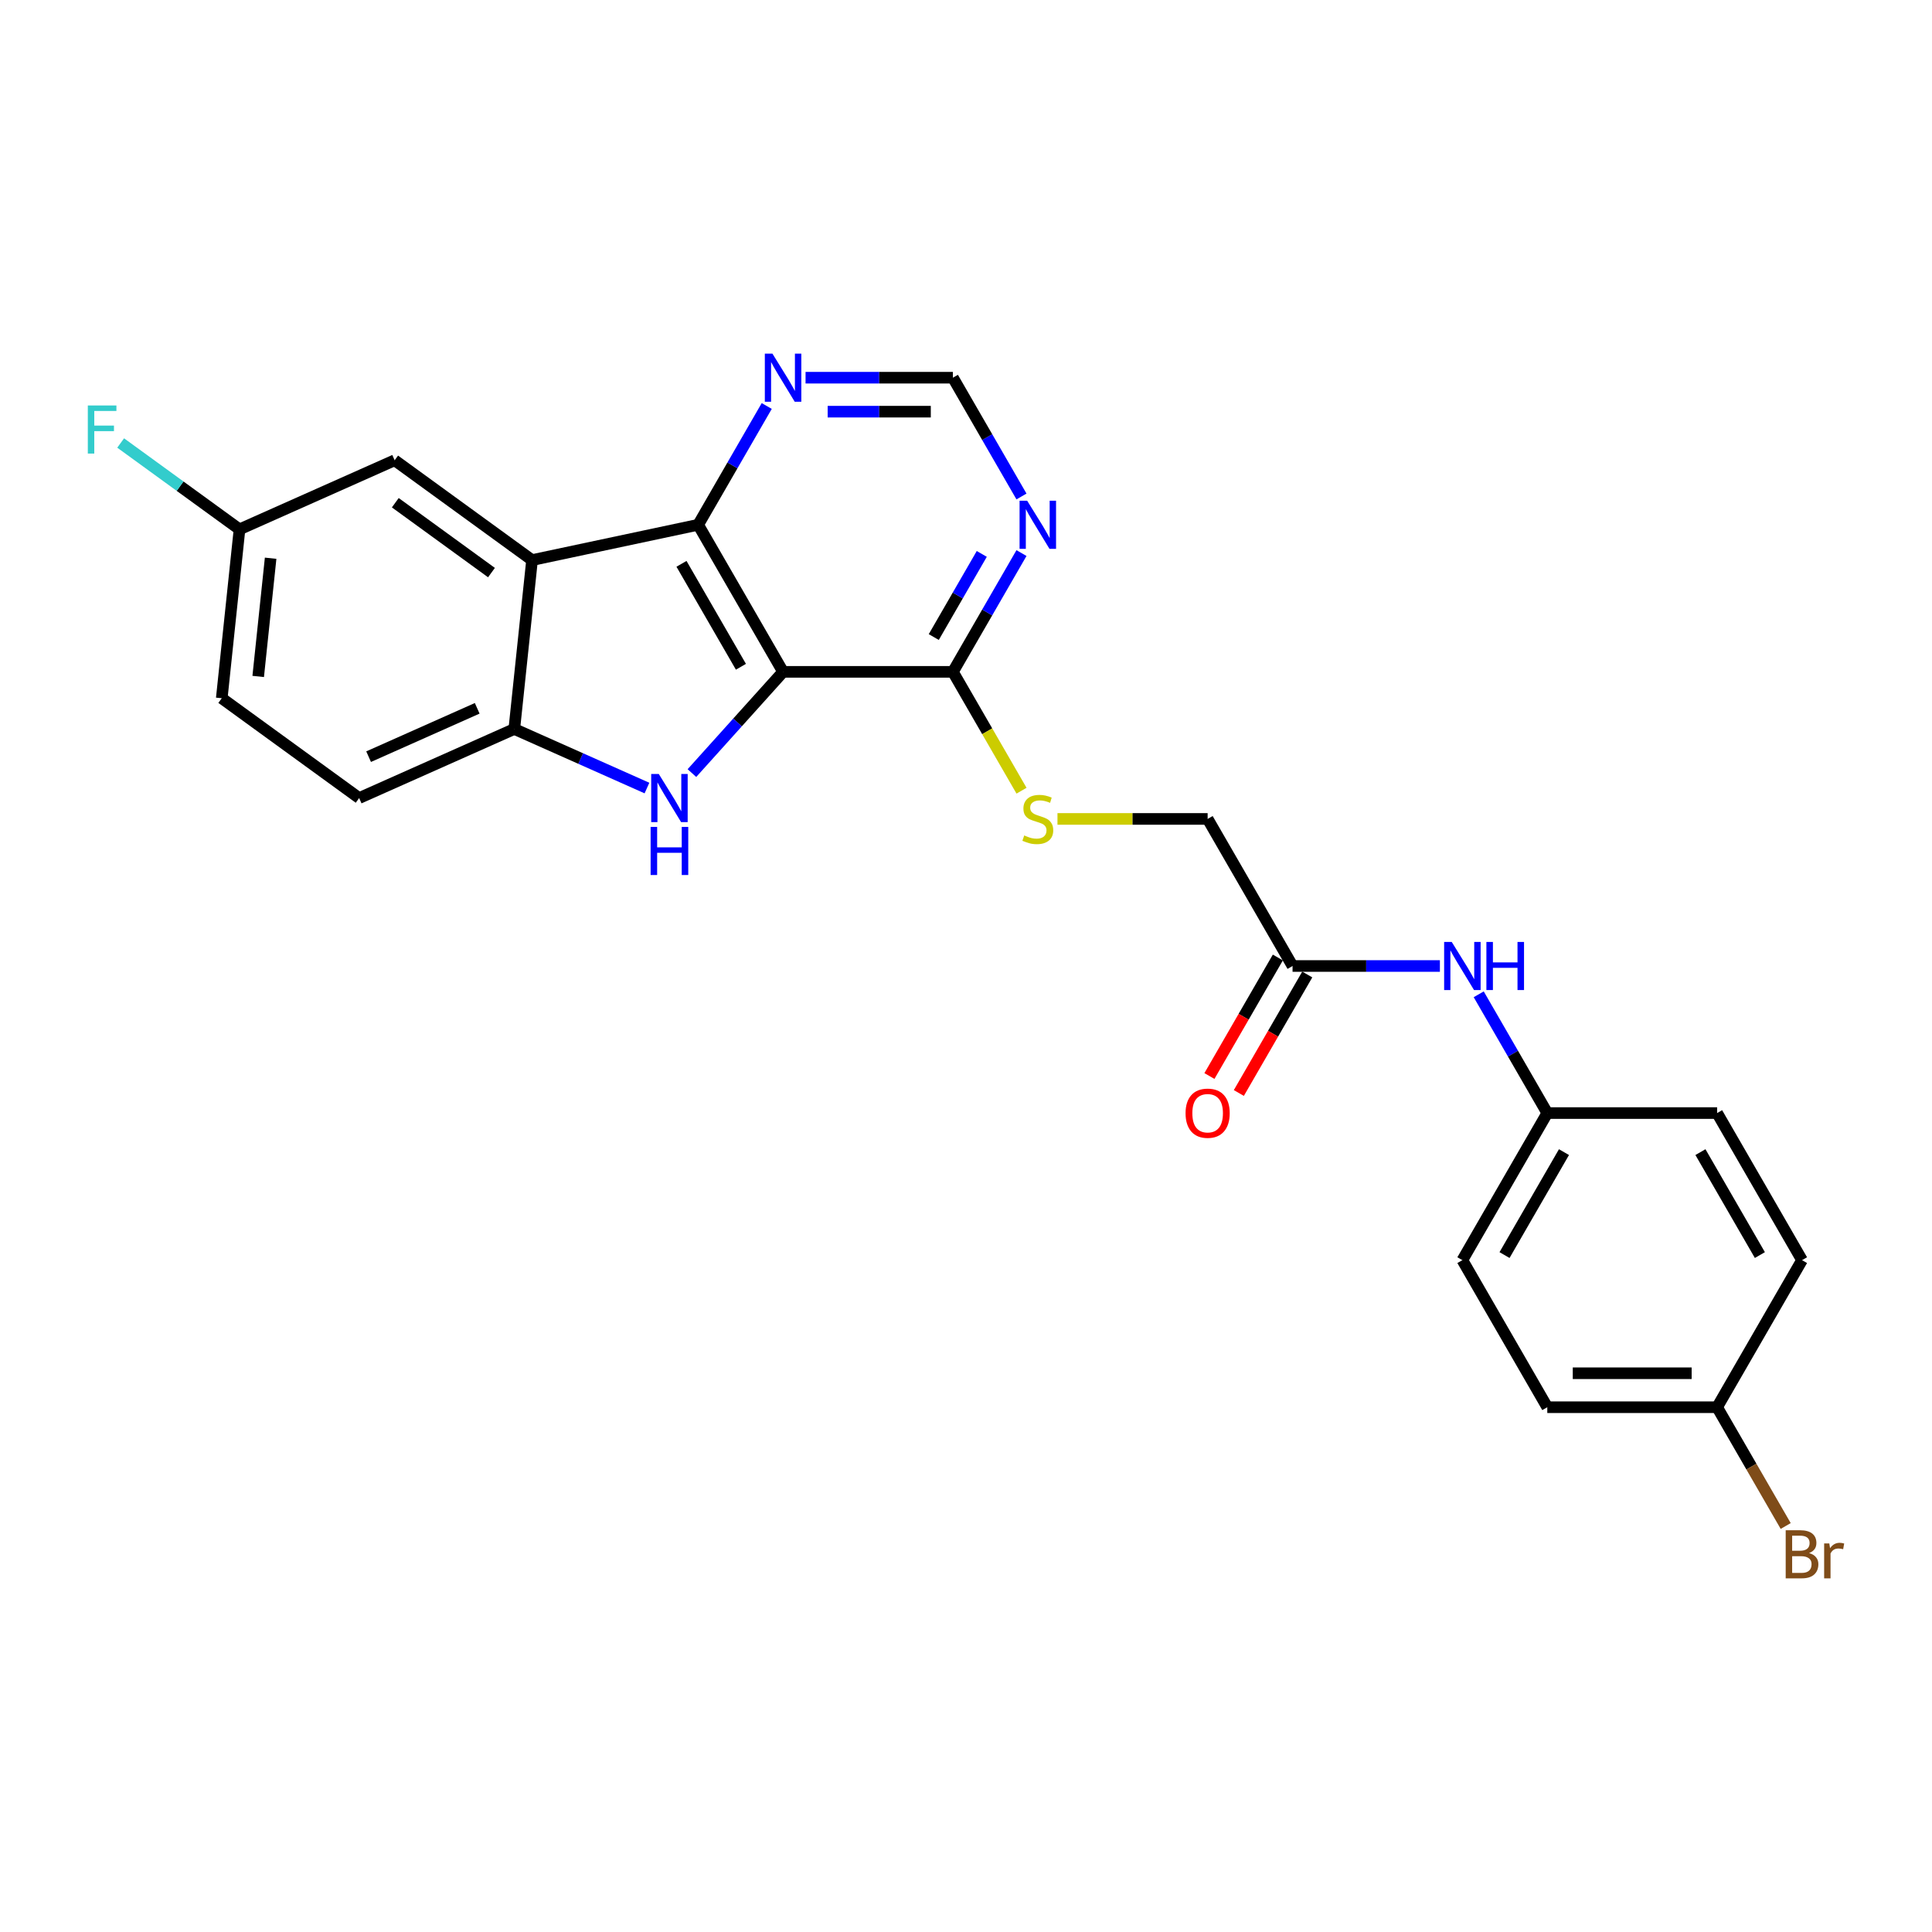 <?xml version='1.0' encoding='iso-8859-1'?>
<svg version='1.1' baseProfile='full'
              xmlns='http://www.w3.org/2000/svg'
                      xmlns:rdkit='http://www.rdkit.org/xml'
                      xmlns:xlink='http://www.w3.org/1999/xlink'
                  xml:space='preserve'
width='1000px' height='1000px' viewBox='0 0 1000 1000'>
<!-- END OF HEADER -->
<rect style='opacity:1.0;fill:#FFFFFF;stroke:none' width='1000' height='1000' x='0' y='0'> </rect>
<path class='bond-0' d='M 405.318,347.75 L 381.728,373.949' style='fill:none;fill-rule:evenodd;stroke:#000000;stroke-width:6px;stroke-linecap:butt;stroke-linejoin:miter;stroke-opacity:1' />
<path class='bond-0' d='M 381.728,373.949 L 358.138,400.148' style='fill:none;fill-rule:evenodd;stroke:#0000FF;stroke-width:6px;stroke-linecap:butt;stroke-linejoin:miter;stroke-opacity:1' />
<path class='bond-1' d='M 405.318,347.75 L 361.367,271.625' style='fill:none;fill-rule:evenodd;stroke:#000000;stroke-width:6px;stroke-linecap:butt;stroke-linejoin:miter;stroke-opacity:1' />
<path class='bond-1' d='M 383.5,345.121 L 352.735,291.834' style='fill:none;fill-rule:evenodd;stroke:#000000;stroke-width:6px;stroke-linecap:butt;stroke-linejoin:miter;stroke-opacity:1' />
<path class='bond-4' d='M 405.318,347.75 L 493.22,347.75' style='fill:none;fill-rule:evenodd;stroke:#000000;stroke-width:6px;stroke-linecap:butt;stroke-linejoin:miter;stroke-opacity:1' />
<path class='bond-3' d='M 334.862,407.892 L 300.53,392.606' style='fill:none;fill-rule:evenodd;stroke:#0000FF;stroke-width:6px;stroke-linecap:butt;stroke-linejoin:miter;stroke-opacity:1' />
<path class='bond-3' d='M 300.53,392.606 L 266.198,377.321' style='fill:none;fill-rule:evenodd;stroke:#000000;stroke-width:6px;stroke-linecap:butt;stroke-linejoin:miter;stroke-opacity:1' />
<path class='bond-2' d='M 361.367,271.625 L 275.386,289.9' style='fill:none;fill-rule:evenodd;stroke:#000000;stroke-width:6px;stroke-linecap:butt;stroke-linejoin:miter;stroke-opacity:1' />
<path class='bond-6' d='M 361.367,271.625 L 379.115,240.884' style='fill:none;fill-rule:evenodd;stroke:#000000;stroke-width:6px;stroke-linecap:butt;stroke-linejoin:miter;stroke-opacity:1' />
<path class='bond-6' d='M 379.115,240.884 L 396.863,210.144' style='fill:none;fill-rule:evenodd;stroke:#0000FF;stroke-width:6px;stroke-linecap:butt;stroke-linejoin:miter;stroke-opacity:1' />
<path class='bond-9' d='M 275.386,289.9 L 204.272,238.233' style='fill:none;fill-rule:evenodd;stroke:#000000;stroke-width:6px;stroke-linecap:butt;stroke-linejoin:miter;stroke-opacity:1' />
<path class='bond-9' d='M 254.386,296.373 L 204.606,260.206' style='fill:none;fill-rule:evenodd;stroke:#000000;stroke-width:6px;stroke-linecap:butt;stroke-linejoin:miter;stroke-opacity:1' />
<path class='bond-25' d='M 275.386,289.9 L 266.198,377.321' style='fill:none;fill-rule:evenodd;stroke:#000000;stroke-width:6px;stroke-linecap:butt;stroke-linejoin:miter;stroke-opacity:1' />
<path class='bond-12' d='M 266.198,377.321 L 185.896,413.073' style='fill:none;fill-rule:evenodd;stroke:#000000;stroke-width:6px;stroke-linecap:butt;stroke-linejoin:miter;stroke-opacity:1' />
<path class='bond-12' d='M 247.002,366.623 L 190.79,391.65' style='fill:none;fill-rule:evenodd;stroke:#000000;stroke-width:6px;stroke-linecap:butt;stroke-linejoin:miter;stroke-opacity:1' />
<path class='bond-5' d='M 493.22,347.75 L 510.968,317.009' style='fill:none;fill-rule:evenodd;stroke:#000000;stroke-width:6px;stroke-linecap:butt;stroke-linejoin:miter;stroke-opacity:1' />
<path class='bond-5' d='M 510.968,317.009 L 528.715,286.269' style='fill:none;fill-rule:evenodd;stroke:#0000FF;stroke-width:6px;stroke-linecap:butt;stroke-linejoin:miter;stroke-opacity:1' />
<path class='bond-5' d='M 483.319,329.737 L 495.742,308.219' style='fill:none;fill-rule:evenodd;stroke:#000000;stroke-width:6px;stroke-linecap:butt;stroke-linejoin:miter;stroke-opacity:1' />
<path class='bond-5' d='M 495.742,308.219 L 508.166,286.701' style='fill:none;fill-rule:evenodd;stroke:#0000FF;stroke-width:6px;stroke-linecap:butt;stroke-linejoin:miter;stroke-opacity:1' />
<path class='bond-7' d='M 493.22,347.75 L 510.978,378.508' style='fill:none;fill-rule:evenodd;stroke:#000000;stroke-width:6px;stroke-linecap:butt;stroke-linejoin:miter;stroke-opacity:1' />
<path class='bond-7' d='M 510.978,378.508 L 528.736,409.266' style='fill:none;fill-rule:evenodd;stroke:#CCCC00;stroke-width:6px;stroke-linecap:butt;stroke-linejoin:miter;stroke-opacity:1' />
<path class='bond-10' d='M 528.715,256.98 L 510.968,226.24' style='fill:none;fill-rule:evenodd;stroke:#0000FF;stroke-width:6px;stroke-linecap:butt;stroke-linejoin:miter;stroke-opacity:1' />
<path class='bond-10' d='M 510.968,226.24 L 493.22,195.499' style='fill:none;fill-rule:evenodd;stroke:#000000;stroke-width:6px;stroke-linecap:butt;stroke-linejoin:miter;stroke-opacity:1' />
<path class='bond-26' d='M 416.956,195.499 L 455.088,195.499' style='fill:none;fill-rule:evenodd;stroke:#0000FF;stroke-width:6px;stroke-linecap:butt;stroke-linejoin:miter;stroke-opacity:1' />
<path class='bond-26' d='M 455.088,195.499 L 493.22,195.499' style='fill:none;fill-rule:evenodd;stroke:#000000;stroke-width:6px;stroke-linecap:butt;stroke-linejoin:miter;stroke-opacity:1' />
<path class='bond-26' d='M 428.396,213.08 L 455.088,213.08' style='fill:none;fill-rule:evenodd;stroke:#0000FF;stroke-width:6px;stroke-linecap:butt;stroke-linejoin:miter;stroke-opacity:1' />
<path class='bond-26' d='M 455.088,213.08 L 481.78,213.08' style='fill:none;fill-rule:evenodd;stroke:#000000;stroke-width:6px;stroke-linecap:butt;stroke-linejoin:miter;stroke-opacity:1' />
<path class='bond-14' d='M 547.349,423.875 L 586.211,423.875' style='fill:none;fill-rule:evenodd;stroke:#CCCC00;stroke-width:6px;stroke-linecap:butt;stroke-linejoin:miter;stroke-opacity:1' />
<path class='bond-14' d='M 586.211,423.875 L 625.072,423.875' style='fill:none;fill-rule:evenodd;stroke:#000000;stroke-width:6px;stroke-linecap:butt;stroke-linejoin:miter;stroke-opacity:1' />
<path class='bond-8' d='M 669.023,500 L 625.072,423.875' style='fill:none;fill-rule:evenodd;stroke:#000000;stroke-width:6px;stroke-linecap:butt;stroke-linejoin:miter;stroke-opacity:1' />
<path class='bond-11' d='M 669.023,500 L 707.155,500' style='fill:none;fill-rule:evenodd;stroke:#000000;stroke-width:6px;stroke-linecap:butt;stroke-linejoin:miter;stroke-opacity:1' />
<path class='bond-11' d='M 707.155,500 L 745.287,500' style='fill:none;fill-rule:evenodd;stroke:#0000FF;stroke-width:6px;stroke-linecap:butt;stroke-linejoin:miter;stroke-opacity:1' />
<path class='bond-13' d='M 661.411,495.605 L 643.703,526.275' style='fill:none;fill-rule:evenodd;stroke:#000000;stroke-width:6px;stroke-linecap:butt;stroke-linejoin:miter;stroke-opacity:1' />
<path class='bond-13' d='M 643.703,526.275 L 625.996,556.945' style='fill:none;fill-rule:evenodd;stroke:#FF0000;stroke-width:6px;stroke-linecap:butt;stroke-linejoin:miter;stroke-opacity:1' />
<path class='bond-13' d='M 676.636,504.395 L 658.928,535.065' style='fill:none;fill-rule:evenodd;stroke:#000000;stroke-width:6px;stroke-linecap:butt;stroke-linejoin:miter;stroke-opacity:1' />
<path class='bond-13' d='M 658.928,535.065 L 641.221,565.735' style='fill:none;fill-rule:evenodd;stroke:#FF0000;stroke-width:6px;stroke-linecap:butt;stroke-linejoin:miter;stroke-opacity:1' />
<path class='bond-15' d='M 204.272,238.233 L 123.97,273.986' style='fill:none;fill-rule:evenodd;stroke:#000000;stroke-width:6px;stroke-linecap:butt;stroke-linejoin:miter;stroke-opacity:1' />
<path class='bond-16' d='M 765.38,514.644 L 783.128,545.385' style='fill:none;fill-rule:evenodd;stroke:#0000FF;stroke-width:6px;stroke-linecap:butt;stroke-linejoin:miter;stroke-opacity:1' />
<path class='bond-16' d='M 783.128,545.385 L 800.876,576.125' style='fill:none;fill-rule:evenodd;stroke:#000000;stroke-width:6px;stroke-linecap:butt;stroke-linejoin:miter;stroke-opacity:1' />
<path class='bond-18' d='M 185.896,413.073 L 114.782,361.406' style='fill:none;fill-rule:evenodd;stroke:#000000;stroke-width:6px;stroke-linecap:butt;stroke-linejoin:miter;stroke-opacity:1' />
<path class='bond-19' d='M 123.97,273.986 L 93.212,251.639' style='fill:none;fill-rule:evenodd;stroke:#000000;stroke-width:6px;stroke-linecap:butt;stroke-linejoin:miter;stroke-opacity:1' />
<path class='bond-19' d='M 93.212,251.639 L 62.455,229.293' style='fill:none;fill-rule:evenodd;stroke:#33CCCC;stroke-width:6px;stroke-linecap:butt;stroke-linejoin:miter;stroke-opacity:1' />
<path class='bond-27' d='M 123.97,273.986 L 114.782,361.406' style='fill:none;fill-rule:evenodd;stroke:#000000;stroke-width:6px;stroke-linecap:butt;stroke-linejoin:miter;stroke-opacity:1' />
<path class='bond-27' d='M 140.076,288.937 L 133.644,350.131' style='fill:none;fill-rule:evenodd;stroke:#000000;stroke-width:6px;stroke-linecap:butt;stroke-linejoin:miter;stroke-opacity:1' />
<path class='bond-21' d='M 800.876,576.125 L 888.777,576.125' style='fill:none;fill-rule:evenodd;stroke:#000000;stroke-width:6px;stroke-linecap:butt;stroke-linejoin:miter;stroke-opacity:1' />
<path class='bond-22' d='M 800.876,576.125 L 756.925,652.25' style='fill:none;fill-rule:evenodd;stroke:#000000;stroke-width:6px;stroke-linecap:butt;stroke-linejoin:miter;stroke-opacity:1' />
<path class='bond-22' d='M 809.508,596.334 L 778.742,649.622' style='fill:none;fill-rule:evenodd;stroke:#000000;stroke-width:6px;stroke-linecap:butt;stroke-linejoin:miter;stroke-opacity:1' />
<path class='bond-17' d='M 888.777,728.375 L 800.876,728.375' style='fill:none;fill-rule:evenodd;stroke:#000000;stroke-width:6px;stroke-linecap:butt;stroke-linejoin:miter;stroke-opacity:1' />
<path class='bond-17' d='M 875.592,710.795 L 814.061,710.795' style='fill:none;fill-rule:evenodd;stroke:#000000;stroke-width:6px;stroke-linecap:butt;stroke-linejoin:miter;stroke-opacity:1' />
<path class='bond-20' d='M 888.777,728.375 L 906.525,759.116' style='fill:none;fill-rule:evenodd;stroke:#000000;stroke-width:6px;stroke-linecap:butt;stroke-linejoin:miter;stroke-opacity:1' />
<path class='bond-20' d='M 906.525,759.116 L 924.273,789.856' style='fill:none;fill-rule:evenodd;stroke:#7F4C19;stroke-width:6px;stroke-linecap:butt;stroke-linejoin:miter;stroke-opacity:1' />
<path class='bond-28' d='M 888.777,728.375 L 932.728,652.25' style='fill:none;fill-rule:evenodd;stroke:#000000;stroke-width:6px;stroke-linecap:butt;stroke-linejoin:miter;stroke-opacity:1' />
<path class='bond-24' d='M 888.777,576.125 L 932.728,652.25' style='fill:none;fill-rule:evenodd;stroke:#000000;stroke-width:6px;stroke-linecap:butt;stroke-linejoin:miter;stroke-opacity:1' />
<path class='bond-24' d='M 880.145,596.334 L 910.911,649.622' style='fill:none;fill-rule:evenodd;stroke:#000000;stroke-width:6px;stroke-linecap:butt;stroke-linejoin:miter;stroke-opacity:1' />
<path class='bond-23' d='M 756.925,652.25 L 800.876,728.375' style='fill:none;fill-rule:evenodd;stroke:#000000;stroke-width:6px;stroke-linecap:butt;stroke-linejoin:miter;stroke-opacity:1' />
<path  class='atom-1' d='M 340.997 400.627
L 349.155 413.812
Q 349.963 415.113, 351.264 417.469
Q 352.565 419.824, 352.636 419.965
L 352.636 400.627
L 355.941 400.627
L 355.941 425.52
L 352.53 425.52
L 343.775 411.104
Q 342.755 409.417, 341.665 407.483
Q 340.611 405.549, 340.294 404.951
L 340.294 425.52
L 337.059 425.52
L 337.059 400.627
L 340.997 400.627
' fill='#0000FF'/>
<path  class='atom-1' d='M 336.761 428.01
L 340.136 428.01
L 340.136 438.593
L 352.864 438.593
L 352.864 428.01
L 356.24 428.01
L 356.24 452.903
L 352.864 452.903
L 352.864 441.406
L 340.136 441.406
L 340.136 452.903
L 336.761 452.903
L 336.761 428.01
' fill='#0000FF'/>
<path  class='atom-6' d='M 531.668 259.178
L 539.825 272.363
Q 540.634 273.664, 541.935 276.02
Q 543.236 278.375, 543.306 278.516
L 543.306 259.178
L 546.611 259.178
L 546.611 284.071
L 543.2 284.071
L 534.445 269.656
Q 533.426 267.968, 532.336 266.034
Q 531.281 264.1, 530.965 263.502
L 530.965 284.071
L 527.73 284.071
L 527.73 259.178
L 531.668 259.178
' fill='#0000FF'/>
<path  class='atom-7' d='M 399.815 183.053
L 407.972 196.238
Q 408.781 197.539, 410.082 199.895
Q 411.383 202.25, 411.453 202.391
L 411.453 183.053
L 414.758 183.053
L 414.758 207.946
L 411.348 207.946
L 402.593 193.53
Q 401.573 191.843, 400.483 189.909
Q 399.428 187.975, 399.112 187.377
L 399.112 207.946
L 395.877 207.946
L 395.877 183.053
L 399.815 183.053
' fill='#0000FF'/>
<path  class='atom-8' d='M 530.138 432.419
Q 530.42 432.524, 531.58 433.017
Q 532.74 433.509, 534.006 433.825
Q 535.307 434.107, 536.573 434.107
Q 538.928 434.107, 540.3 432.981
Q 541.671 431.821, 541.671 429.817
Q 541.671 428.446, 540.968 427.602
Q 540.3 426.758, 539.245 426.301
Q 538.19 425.844, 536.432 425.316
Q 534.217 424.648, 532.881 424.016
Q 531.58 423.383, 530.631 422.047
Q 529.716 420.71, 529.716 418.46
Q 529.716 415.331, 531.826 413.397
Q 533.971 411.463, 538.19 411.463
Q 541.073 411.463, 544.343 412.834
L 543.535 415.542
Q 540.546 414.311, 538.296 414.311
Q 535.869 414.311, 534.533 415.331
Q 533.197 416.315, 533.232 418.038
Q 533.232 419.374, 533.9 420.183
Q 534.604 420.992, 535.588 421.449
Q 536.608 421.906, 538.296 422.433
Q 540.546 423.136, 541.882 423.84
Q 543.218 424.543, 544.167 425.985
Q 545.152 427.391, 545.152 429.817
Q 545.152 433.263, 542.831 435.126
Q 540.546 436.955, 536.713 436.955
Q 534.498 436.955, 532.811 436.462
Q 531.158 436.005, 529.189 435.197
L 530.138 432.419
' fill='#CCCC00'/>
<path  class='atom-12' d='M 751.422 487.553
L 759.579 500.738
Q 760.388 502.039, 761.689 504.395
Q 762.99 506.751, 763.06 506.891
L 763.06 487.553
L 766.365 487.553
L 766.365 512.447
L 762.955 512.447
L 754.2 498.031
Q 753.18 496.343, 752.09 494.409
Q 751.035 492.476, 750.719 491.878
L 750.719 512.447
L 747.484 512.447
L 747.484 487.553
L 751.422 487.553
' fill='#0000FF'/>
<path  class='atom-12' d='M 769.354 487.553
L 772.73 487.553
L 772.73 498.136
L 785.458 498.136
L 785.458 487.553
L 788.833 487.553
L 788.833 512.447
L 785.458 512.447
L 785.458 500.949
L 772.73 500.949
L 772.73 512.447
L 769.354 512.447
L 769.354 487.553
' fill='#0000FF'/>
<path  class='atom-14' d='M 613.645 576.195
Q 613.645 570.218, 616.598 566.878
Q 619.552 563.538, 625.072 563.538
Q 630.592 563.538, 633.546 566.878
Q 636.499 570.218, 636.499 576.195
Q 636.499 582.243, 633.511 585.689
Q 630.522 589.099, 625.072 589.099
Q 619.587 589.099, 616.598 585.689
Q 613.645 582.278, 613.645 576.195
M 625.072 586.287
Q 628.87 586.287, 630.909 583.755
Q 632.983 581.188, 632.983 576.195
Q 632.983 571.308, 630.909 568.847
Q 628.87 566.35, 625.072 566.35
Q 621.275 566.35, 619.2 568.812
Q 617.161 571.273, 617.161 576.195
Q 617.161 581.223, 619.2 583.755
Q 621.275 586.287, 625.072 586.287
' fill='#FF0000'/>
<path  class='atom-20' d='M 45.455 209.872
L 60.257 209.872
L 60.257 212.72
L 48.795 212.72
L 48.795 220.279
L 58.991 220.279
L 58.991 223.162
L 48.795 223.162
L 48.795 234.765
L 45.455 234.765
L 45.455 209.872
' fill='#33CCCC'/>
<path  class='atom-21' d='M 936.367 803.868
Q 938.758 804.536, 939.954 806.012
Q 941.184 807.454, 941.184 809.599
Q 941.184 813.045, 938.969 815.014
Q 936.789 816.947, 932.64 816.947
L 924.272 816.947
L 924.272 792.054
L 931.621 792.054
Q 935.875 792.054, 938.02 793.777
Q 940.165 795.499, 940.165 798.664
Q 940.165 802.426, 936.367 803.868
M 927.612 794.867
L 927.612 802.672
L 931.621 802.672
Q 934.082 802.672, 935.348 801.688
Q 936.649 800.668, 936.649 798.664
Q 936.649 794.867, 931.621 794.867
L 927.612 794.867
M 932.64 814.135
Q 935.066 814.135, 936.367 812.974
Q 937.668 811.814, 937.668 809.599
Q 937.668 807.56, 936.227 806.54
Q 934.82 805.485, 932.113 805.485
L 927.612 805.485
L 927.612 814.135
L 932.64 814.135
' fill='#7F4C19'/>
<path  class='atom-21' d='M 946.845 798.875
L 947.232 801.371
Q 949.131 798.558, 952.225 798.558
Q 953.209 798.558, 954.545 798.91
L 954.018 801.863
Q 952.506 801.512, 951.662 801.512
Q 950.186 801.512, 949.201 802.11
Q 948.252 802.672, 947.478 804.043
L 947.478 816.947
L 944.173 816.947
L 944.173 798.875
L 946.845 798.875
' fill='#7F4C19'/>
</svg>
